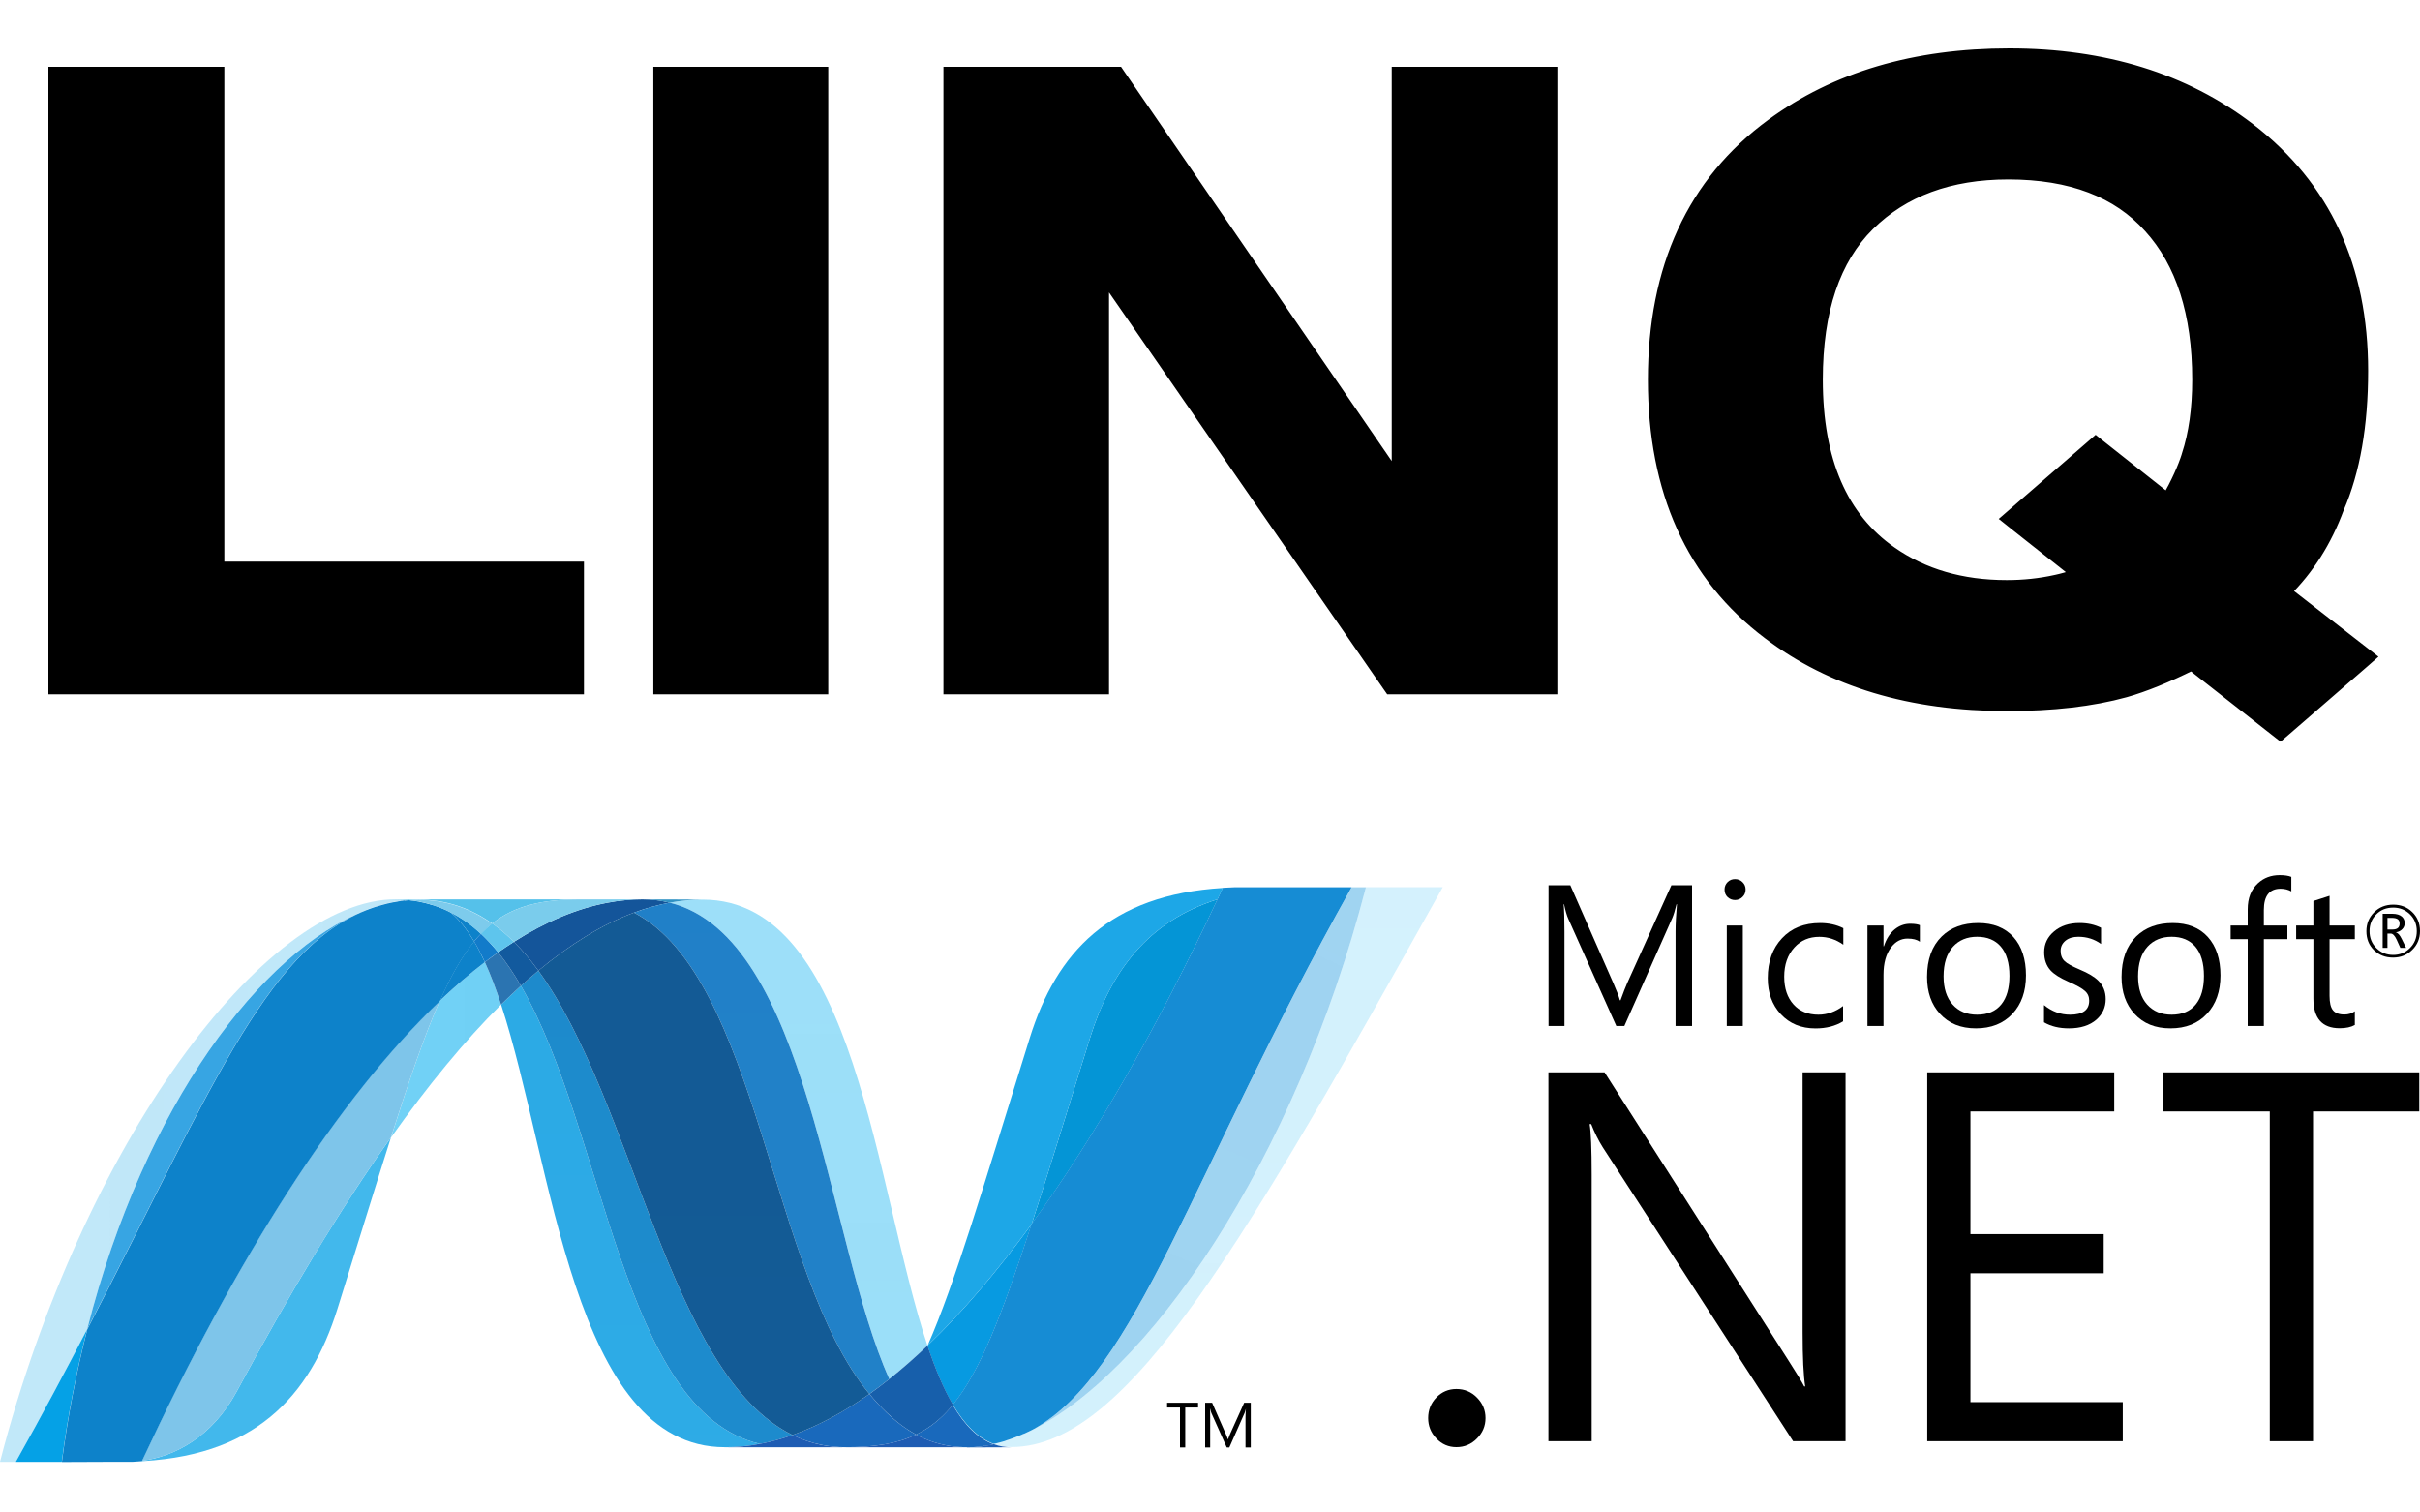 <svg width="40" height="25" viewBox="0 0 40 25" fill="none" xmlns="http://www.w3.org/2000/svg">
<path d="M39.663 15.267C39.663 15.235 39.654 15.212 39.636 15.197C39.615 15.18 39.58 15.172 39.532 15.172H39.462V15.364H39.546C39.624 15.364 39.663 15.331 39.663 15.267ZM39.771 15.667H39.675L39.614 15.532C39.583 15.464 39.55 15.431 39.514 15.431H39.462V15.667H39.383V15.104H39.541C39.612 15.104 39.665 15.12 39.701 15.151C39.732 15.179 39.747 15.214 39.747 15.257C39.747 15.296 39.735 15.329 39.709 15.356C39.685 15.383 39.649 15.402 39.604 15.411V15.414C39.636 15.421 39.667 15.456 39.697 15.518L39.771 15.668V15.667ZM39.947 15.391C39.947 15.28 39.909 15.187 39.834 15.113C39.758 15.039 39.666 15.002 39.557 15.002C39.444 15.002 39.351 15.039 39.277 15.114C39.203 15.188 39.166 15.281 39.166 15.391C39.166 15.504 39.204 15.597 39.28 15.672C39.356 15.747 39.448 15.784 39.557 15.784C39.665 15.784 39.757 15.747 39.833 15.671C39.909 15.596 39.947 15.503 39.947 15.391ZM40 15.389C40 15.513 39.957 15.617 39.871 15.701C39.786 15.786 39.68 15.828 39.554 15.828C39.428 15.828 39.323 15.787 39.239 15.705C39.155 15.622 39.114 15.518 39.114 15.392C39.114 15.269 39.156 15.165 39.241 15.08C39.326 14.995 39.432 14.953 39.558 14.953C39.682 14.953 39.786 14.993 39.87 15.074C39.957 15.157 40 15.262 40 15.389Z" fill="black"/>
<path d="M27.968 16.959H27.695V15.397C27.695 15.274 27.703 15.124 27.718 14.946H27.711C27.686 15.05 27.662 15.125 27.642 15.172L26.849 16.959H26.716L25.921 15.184C25.899 15.135 25.875 15.055 25.852 14.946H25.846C25.854 15.04 25.859 15.191 25.859 15.4V16.959H25.596V14.633H25.956L26.669 16.255C26.723 16.377 26.758 16.47 26.775 16.533H26.786C26.832 16.406 26.869 16.311 26.897 16.248L27.626 14.633H27.968V16.959H27.968Z" fill="black"/>
<path d="M28.807 16.959H28.542V15.298H28.807V16.959ZM28.853 14.703C28.853 14.752 28.836 14.793 28.802 14.826C28.768 14.86 28.726 14.877 28.678 14.877C28.63 14.877 28.589 14.86 28.555 14.828C28.521 14.795 28.505 14.754 28.505 14.703C28.505 14.655 28.522 14.614 28.555 14.581C28.589 14.547 28.63 14.531 28.678 14.531C28.726 14.531 28.768 14.547 28.802 14.581C28.836 14.614 28.853 14.655 28.853 14.703Z" fill="black"/>
<path d="M30.464 16.882C30.337 16.96 30.185 16.999 30.009 16.999C29.771 16.999 29.579 16.92 29.433 16.762C29.291 16.608 29.219 16.411 29.219 16.168C29.219 15.896 29.297 15.676 29.454 15.509C29.61 15.341 29.82 15.257 30.084 15.257C30.228 15.257 30.356 15.286 30.468 15.342V15.615C30.344 15.527 30.213 15.485 30.072 15.485C29.903 15.485 29.766 15.543 29.659 15.661C29.548 15.782 29.491 15.943 29.491 16.144C29.491 16.337 29.543 16.49 29.645 16.603C29.747 16.716 29.884 16.772 30.056 16.772C30.201 16.772 30.337 16.724 30.464 16.629V16.882Z" fill="black"/>
<path d="M31.733 15.567C31.686 15.531 31.619 15.514 31.529 15.514C31.422 15.514 31.331 15.562 31.257 15.66C31.174 15.769 31.132 15.919 31.132 16.112V16.959H30.867V15.298H31.132V15.64H31.139C31.178 15.519 31.238 15.426 31.319 15.36C31.394 15.3 31.479 15.269 31.573 15.269C31.644 15.269 31.697 15.277 31.733 15.292V15.567L31.733 15.567Z" fill="black"/>
<path d="M33.214 16.131C33.214 15.919 33.166 15.756 33.07 15.645C32.977 15.538 32.847 15.484 32.679 15.484C32.514 15.484 32.381 15.539 32.282 15.647C32.177 15.762 32.125 15.926 32.125 16.138C32.125 16.337 32.175 16.492 32.275 16.604C32.375 16.716 32.51 16.772 32.679 16.772C32.854 16.772 32.988 16.715 33.079 16.602C33.169 16.491 33.214 16.334 33.214 16.131ZM33.487 16.122C33.487 16.387 33.412 16.599 33.263 16.758C33.113 16.918 32.912 16.998 32.659 16.998C32.41 16.998 32.212 16.918 32.066 16.758C31.924 16.604 31.852 16.401 31.852 16.148C31.852 15.859 31.933 15.636 32.095 15.478C32.246 15.331 32.446 15.257 32.698 15.257C32.946 15.257 33.139 15.334 33.279 15.487C33.417 15.641 33.487 15.853 33.487 16.122Z" fill="black"/>
<path d="M34.805 16.514C34.805 16.65 34.754 16.763 34.652 16.853C34.541 16.95 34.389 16.998 34.197 16.998C34.039 16.998 33.901 16.966 33.785 16.898V16.613C33.915 16.719 34.058 16.772 34.216 16.772C34.427 16.772 34.532 16.694 34.532 16.54C34.532 16.475 34.509 16.421 34.462 16.38C34.416 16.337 34.325 16.286 34.19 16.227C34.051 16.166 33.952 16.104 33.893 16.039C33.823 15.962 33.788 15.862 33.788 15.739C33.788 15.601 33.843 15.486 33.952 15.395C34.061 15.303 34.201 15.257 34.373 15.257C34.505 15.257 34.623 15.283 34.728 15.335V15.603C34.619 15.524 34.494 15.484 34.352 15.484C34.264 15.484 34.193 15.506 34.14 15.549C34.087 15.593 34.06 15.648 34.06 15.716C34.06 15.79 34.083 15.847 34.127 15.888C34.166 15.926 34.25 15.972 34.376 16.026C34.518 16.085 34.62 16.147 34.683 16.21C34.764 16.289 34.805 16.391 34.805 16.514Z" fill="black"/>
<path d="M36.429 16.131C36.429 15.919 36.381 15.756 36.285 15.645C36.192 15.538 36.062 15.484 35.894 15.484C35.729 15.484 35.596 15.539 35.497 15.647C35.392 15.762 35.34 15.926 35.34 16.138C35.34 16.337 35.39 16.492 35.49 16.604C35.591 16.716 35.726 16.772 35.894 16.772C36.069 16.772 36.203 16.715 36.294 16.602C36.384 16.491 36.429 16.334 36.429 16.131ZM36.702 16.122C36.702 16.387 36.627 16.599 36.478 16.758C36.329 16.918 36.128 16.998 35.875 16.998C35.625 16.998 35.427 16.918 35.281 16.758C35.139 16.604 35.067 16.401 35.067 16.148C35.067 15.859 35.149 15.636 35.31 15.478C35.46 15.331 35.662 15.257 35.914 15.257C36.161 15.257 36.354 15.334 36.493 15.487C36.632 15.641 36.702 15.853 36.702 16.122Z" fill="black"/>
<path d="M37.873 14.734C37.821 14.705 37.763 14.69 37.697 14.69C37.511 14.69 37.419 14.807 37.419 15.042V15.298H37.808V15.523H37.419V16.959H37.152V15.523H36.87V15.298H37.152V15.029C37.152 14.846 37.208 14.703 37.322 14.599C37.42 14.509 37.539 14.465 37.681 14.465C37.763 14.465 37.827 14.475 37.873 14.494V14.734Z" fill="black"/>
<path d="M38.923 16.942C38.86 16.978 38.776 16.996 38.673 16.996C38.383 16.996 38.238 16.832 38.238 16.506V15.523H37.953V15.298H38.238V14.893C38.323 14.866 38.411 14.837 38.505 14.807V15.298H38.923V15.523H38.505V16.46C38.505 16.572 38.523 16.651 38.561 16.698C38.599 16.745 38.662 16.769 38.751 16.769C38.817 16.769 38.874 16.751 38.923 16.715V16.942Z" fill="black"/>
<path d="M24.554 23.44C24.554 23.57 24.507 23.682 24.413 23.777C24.32 23.872 24.206 23.92 24.073 23.92C23.943 23.92 23.832 23.872 23.742 23.777C23.651 23.682 23.606 23.57 23.606 23.44C23.606 23.306 23.651 23.193 23.742 23.099C23.832 23.006 23.943 22.959 24.073 22.959C24.206 22.959 24.32 23.006 24.413 23.101C24.507 23.196 24.554 23.309 24.554 23.44Z" fill="black"/>
<path d="M30.505 23.822H29.638L26.491 18.962C26.418 18.846 26.355 18.718 26.301 18.58H26.275C26.297 18.71 26.309 18.989 26.309 19.417V23.822H25.594V17.725H26.522L29.574 22.508C29.696 22.698 29.779 22.834 29.821 22.916H29.838C29.81 22.741 29.795 22.441 29.795 22.019V17.725H30.505V23.822H30.505Z" fill="black"/>
<path d="M35.087 23.822H31.855V17.725H34.946V18.371H32.569V20.399H34.772V21.046H32.569V23.176H35.087V23.822Z" fill="black"/>
<path d="M39.988 18.371H38.232V23.822H37.517V18.371H35.758V17.725H39.988V18.371Z" fill="black"/>
<path d="M8.283 16.605C9.142 19.233 9.468 23.921 11.981 23.921C12.172 23.921 12.365 23.903 12.559 23.866C10.275 23.333 10.004 18.696 8.61 16.294C8.501 16.393 8.392 16.497 8.283 16.605Z" fill="url(#paint0_linear_2049_101)"/>
<path d="M8.61 16.294C10.004 18.696 10.275 23.333 12.559 23.866C12.739 23.833 12.919 23.783 13.099 23.72C11.048 22.715 10.482 18.212 8.898 16.044C8.803 16.124 8.706 16.207 8.61 16.294Z" fill="url(#paint1_linear_2049_101)"/>
<path d="M10.619 14.866C10.428 14.866 10.234 14.885 10.04 14.922C9.531 15.018 9.014 15.236 8.494 15.568C8.636 15.708 8.771 15.869 8.899 16.044C9.428 15.605 9.954 15.28 10.479 15.085C10.675 15.012 10.871 14.957 11.068 14.921C10.926 14.885 10.777 14.866 10.619 14.866Z" fill="#14559A"/>
<path d="M14.7 22.794C14.91 22.627 15.12 22.442 15.33 22.241C14.457 19.625 14.145 14.87 11.614 14.87C11.433 14.87 11.25 14.887 11.068 14.92C13.373 15.494 13.668 20.509 14.7 22.794Z" fill="url(#paint2_linear_2049_101)"/>
<path d="M11.068 14.921C10.926 14.885 10.777 14.866 10.618 14.866L11.614 14.869C11.433 14.869 11.25 14.886 11.068 14.921" fill="#3092C4"/>
<path d="M14.655 23.35C14.557 23.255 14.463 23.152 14.37 23.041C13.944 23.343 13.52 23.571 13.099 23.72C13.249 23.793 13.406 23.848 13.573 23.881C13.702 23.908 13.836 23.921 13.977 23.921C14.45 23.921 14.823 23.865 15.142 23.713C14.967 23.618 14.806 23.495 14.655 23.35Z" fill="#1969BC"/>
<path d="M10.479 15.085C12.543 16.165 12.723 21.055 14.37 23.041C14.481 22.963 14.59 22.881 14.699 22.794C13.668 20.509 13.373 15.493 11.068 14.92C10.872 14.957 10.675 15.012 10.479 15.085Z" fill="url(#paint3_linear_2049_101)"/>
<path d="M8.898 16.044C10.482 18.212 11.048 22.715 13.099 23.72C13.521 23.571 13.945 23.343 14.37 23.041C12.723 21.055 12.543 16.165 10.479 15.085C9.954 15.28 9.428 15.605 8.898 16.044Z" fill="url(#paint4_linear_2049_101)"/>
<path d="M7.27 16.542C7.021 17.103 6.768 17.84 6.462 18.803C7.071 17.944 7.678 17.204 8.282 16.605C8.199 16.349 8.11 16.113 8.014 15.903C7.767 16.092 7.518 16.305 7.27 16.542Z" fill="url(#paint5_linear_2049_101)"/>
<path d="M8.234 15.741C8.161 15.793 8.088 15.847 8.014 15.903C8.11 16.113 8.199 16.349 8.282 16.605C8.392 16.497 8.501 16.394 8.61 16.294C8.493 16.093 8.369 15.908 8.234 15.741Z" fill="#2B74B1"/>
<path d="M8.494 15.568C8.407 15.623 8.321 15.681 8.234 15.741C8.369 15.908 8.493 16.093 8.61 16.294C8.706 16.207 8.803 16.123 8.899 16.044C8.771 15.869 8.636 15.708 8.494 15.568Z" fill="#125A9E"/>
<path d="M22.577 14.666C21.41 19.169 18.971 22.787 16.926 23.699H16.922C16.885 23.715 16.848 23.731 16.811 23.746C16.806 23.749 16.802 23.749 16.798 23.751C16.787 23.755 16.777 23.759 16.766 23.763C16.761 23.766 16.757 23.767 16.752 23.769C16.735 23.775 16.718 23.78 16.701 23.787C16.694 23.79 16.687 23.792 16.68 23.794C16.672 23.797 16.664 23.8 16.655 23.802C16.647 23.806 16.639 23.808 16.63 23.811C16.623 23.814 16.615 23.815 16.608 23.819C16.593 23.823 16.58 23.826 16.565 23.832C16.559 23.832 16.553 23.835 16.546 23.837C16.537 23.84 16.527 23.842 16.517 23.845C16.51 23.848 16.504 23.849 16.497 23.85C16.486 23.853 16.475 23.856 16.465 23.858C16.451 23.861 16.439 23.864 16.425 23.867C16.518 23.901 16.614 23.918 16.718 23.918C18.657 23.918 20.612 20.444 23.847 14.665H22.577L22.577 14.666Z" fill="url(#paint6_linear_2049_101)"/>
<path d="M6.04 15.049C6.042 15.049 6.043 15.046 6.044 15.046C6.046 15.046 6.048 15.046 6.049 15.043H6.051C6.062 15.039 6.072 15.035 6.082 15.031C6.085 15.031 6.087 15.031 6.089 15.028C6.091 15.028 6.094 15.025 6.097 15.024C6.108 15.021 6.12 15.016 6.13 15.012H6.132C6.158 15.005 6.182 14.995 6.207 14.986C6.21 14.986 6.214 14.983 6.218 14.983C6.228 14.98 6.239 14.976 6.25 14.974C6.255 14.971 6.26 14.971 6.264 14.969C6.275 14.966 6.286 14.962 6.296 14.96C6.301 14.96 6.305 14.957 6.309 14.956C6.344 14.946 6.38 14.937 6.415 14.928C6.42 14.928 6.425 14.925 6.43 14.925C6.44 14.922 6.45 14.921 6.461 14.919C6.466 14.916 6.471 14.916 6.476 14.914C6.487 14.911 6.497 14.911 6.508 14.909H6.515C6.537 14.904 6.558 14.901 6.58 14.897H6.593C6.603 14.894 6.612 14.893 6.623 14.891C6.628 14.891 6.634 14.888 6.64 14.888C6.649 14.888 6.659 14.885 6.668 14.884C6.673 14.884 6.678 14.884 6.684 14.881C6.707 14.878 6.73 14.877 6.754 14.875C6.687 14.868 6.618 14.864 6.548 14.864C4.364 14.864 1.355 18.916 0 24.163H0.261C0.695 23.389 1.085 22.658 1.441 21.971C2.39 18.254 4.323 15.72 6.041 15.048" fill="url(#paint7_linear_2049_101)"/>
<path d="M7.27 16.541C7.518 16.305 7.767 16.092 8.014 15.903C7.957 15.78 7.899 15.665 7.837 15.56C7.637 15.803 7.454 16.123 7.27 16.541Z" fill="#0D82CA"/>
<path d="M7.449 15.079C7.592 15.199 7.719 15.364 7.836 15.561C7.873 15.515 7.91 15.474 7.949 15.435C7.787 15.283 7.612 15.159 7.421 15.065C7.429 15.069 7.437 15.073 7.445 15.076C7.445 15.076 7.448 15.079 7.449 15.079" fill="#0D82CA"/>
<path d="M1.441 21.971C3.432 18.134 4.375 15.706 6.041 15.049C4.324 15.72 2.39 18.255 1.441 21.971Z" fill="url(#paint8_linear_2049_101)"/>
<path d="M7.949 15.434C7.91 15.474 7.873 15.515 7.836 15.561C7.899 15.665 7.957 15.779 8.014 15.903C8.087 15.847 8.161 15.793 8.234 15.741C8.143 15.63 8.048 15.527 7.949 15.434Z" fill="#127BCA"/>
<path d="M2.345 24.146C2.332 24.149 2.32 24.149 2.309 24.151H2.302C2.291 24.151 2.281 24.154 2.271 24.154H2.266C2.241 24.157 2.217 24.157 2.193 24.158H2.185C4.2 24.102 5.122 23.093 5.579 21.63C5.926 20.52 6.212 19.585 6.462 18.801C5.618 19.989 4.77 21.406 3.917 22.992C3.506 23.757 2.881 24.076 2.345 24.145" fill="url(#paint9_linear_2049_101)"/>
<path d="M2.345 24.145C2.881 24.077 3.506 23.758 3.917 22.993C4.77 21.407 5.618 19.99 6.461 18.802C6.768 17.839 7.021 17.102 7.27 16.541C5.589 18.141 3.901 20.801 2.345 24.145" fill="url(#paint10_linear_2049_101)"/>
<path d="M1.441 21.971C1.084 22.658 0.695 23.39 0.261 24.163H1.021C1.121 23.395 1.264 22.663 1.441 21.972" fill="#05A1E6"/>
<path d="M6.684 14.883C6.678 14.883 6.673 14.886 6.668 14.886C6.659 14.889 6.649 14.889 6.64 14.89C6.634 14.89 6.628 14.89 6.623 14.893C6.612 14.896 6.603 14.896 6.593 14.898C6.588 14.898 6.584 14.898 6.58 14.901C6.558 14.905 6.536 14.909 6.515 14.913H6.508C6.497 14.916 6.487 14.917 6.476 14.919C6.471 14.922 6.465 14.922 6.46 14.923C6.45 14.926 6.44 14.927 6.43 14.929C6.424 14.932 6.42 14.932 6.415 14.932C6.38 14.941 6.344 14.95 6.309 14.96C6.305 14.96 6.301 14.963 6.296 14.964C6.286 14.967 6.275 14.97 6.264 14.973C6.259 14.976 6.254 14.976 6.25 14.978C6.239 14.981 6.228 14.984 6.218 14.987C6.214 14.987 6.21 14.99 6.206 14.99C6.182 14.999 6.157 15.008 6.132 15.016C6.121 15.02 6.11 15.024 6.098 15.028C6.094 15.031 6.09 15.032 6.084 15.034C6.074 15.037 6.063 15.041 6.053 15.045C6.049 15.048 6.045 15.049 6.042 15.05C4.377 15.708 3.434 18.136 1.443 21.973C1.266 22.664 1.123 23.397 1.023 24.165H1.129C1.43 24.165 1.514 24.162 1.86 24.162H1.878H1.929H1.947H1.952H1.969H1.979H1.986H2H2.043H2.086H2.122H2.131H2.195C2.219 24.159 2.243 24.159 2.268 24.157H2.273C2.283 24.157 2.293 24.154 2.303 24.154H2.311C2.322 24.154 2.334 24.151 2.347 24.149C3.903 20.806 5.591 18.146 7.272 16.546C7.456 16.127 7.639 15.807 7.838 15.565C7.721 15.368 7.594 15.203 7.451 15.083C7.451 15.083 7.447 15.083 7.447 15.08C7.439 15.077 7.431 15.073 7.423 15.069C7.415 15.065 7.408 15.061 7.4 15.057C7.392 15.054 7.384 15.05 7.377 15.046C7.367 15.043 7.359 15.039 7.35 15.034C7.343 15.031 7.336 15.028 7.329 15.025C7.314 15.019 7.299 15.013 7.285 15.007C7.278 15.004 7.272 15.002 7.266 15C7.256 14.996 7.244 14.991 7.233 14.987C7.228 14.984 7.221 14.983 7.215 14.981C7.2 14.976 7.184 14.97 7.17 14.965H7.166C7.148 14.959 7.131 14.955 7.113 14.95C7.109 14.947 7.105 14.947 7.101 14.946C7.085 14.942 7.071 14.938 7.057 14.934C7.053 14.934 7.049 14.931 7.046 14.931C7.01 14.921 6.973 14.914 6.935 14.907C6.931 14.907 6.928 14.903 6.924 14.903C6.908 14.9 6.892 14.898 6.876 14.896C6.872 14.893 6.87 14.893 6.866 14.893C6.847 14.89 6.828 14.888 6.81 14.886H6.8C6.784 14.882 6.77 14.882 6.756 14.88C6.732 14.884 6.709 14.885 6.686 14.887" fill="url(#paint11_linear_2049_101)"/>
<path d="M18.016 17.159C17.633 18.386 17.323 19.399 17.053 20.232C18.104 18.785 19.139 16.965 20.125 14.865C18.975 15.226 18.361 16.053 18.016 17.159Z" fill="url(#paint12_linear_2049_101)"/>
<path d="M17.086 23.622C17.032 23.649 16.979 23.675 16.926 23.699C18.971 22.787 21.41 19.169 22.577 14.666H22.341C19.658 19.459 18.795 22.667 17.086 23.622Z" fill="url(#paint13_linear_2049_101)"/>
<path d="M15.751 23.219C16.195 22.676 16.558 21.753 17.053 20.232C16.482 21.016 15.908 21.689 15.333 22.239C15.333 22.242 15.333 22.242 15.33 22.244C15.455 22.62 15.593 22.951 15.749 23.219" fill="#079AE1"/>
<path d="M15.751 23.219C15.599 23.404 15.439 23.545 15.261 23.649C15.221 23.672 15.182 23.693 15.142 23.713C15.33 23.814 15.536 23.882 15.766 23.91C15.799 23.913 15.833 23.916 15.868 23.918H15.874C15.889 23.918 15.906 23.918 15.923 23.922H15.93H15.98H16.034H16.051H16.089C16.095 23.922 16.102 23.922 16.108 23.918C16.12 23.918 16.133 23.918 16.145 23.915H16.149H16.163C16.175 23.915 16.189 23.912 16.203 23.911H16.206C16.21 23.911 16.214 23.908 16.218 23.908C16.232 23.905 16.247 23.904 16.261 23.901H16.273C16.289 23.898 16.305 23.897 16.321 23.894H16.324H16.329C16.361 23.887 16.392 23.881 16.424 23.873C16.16 23.777 15.94 23.549 15.749 23.224" fill="#1969BC"/>
<path d="M11.981 23.922C12.172 23.922 12.365 23.903 12.559 23.866C12.739 23.833 12.919 23.783 13.099 23.72C13.249 23.793 13.406 23.848 13.573 23.882C13.702 23.908 13.836 23.922 13.977 23.922H11.981Z" fill="#1E5CB3"/>
<path d="M13.977 23.921C14.449 23.921 14.824 23.865 15.142 23.713C15.33 23.814 15.536 23.882 15.766 23.91C15.799 23.913 15.833 23.916 15.868 23.919H15.874C15.889 23.919 15.906 23.919 15.923 23.922H15.93H15.98H13.976L13.977 23.921Z" fill="#1E5CB3"/>
<path d="M15.981 23.922H16.036H16.053H16.091C16.097 23.922 16.103 23.922 16.109 23.918C16.121 23.918 16.134 23.918 16.147 23.915H16.151H16.165C16.177 23.915 16.191 23.912 16.204 23.911H16.208C16.212 23.911 16.216 23.908 16.22 23.908C16.234 23.905 16.248 23.904 16.262 23.902C16.267 23.902 16.27 23.902 16.275 23.899C16.291 23.895 16.307 23.894 16.323 23.891H16.326H16.331C16.363 23.885 16.395 23.879 16.427 23.871C16.519 23.905 16.615 23.922 16.719 23.922L15.982 23.925L15.981 23.922Z" fill="#1D60B5"/>
<path d="M15.331 22.244V22.241C15.12 22.442 14.91 22.627 14.7 22.794C14.591 22.881 14.481 22.963 14.371 23.041C14.463 23.151 14.557 23.255 14.656 23.349C14.807 23.495 14.967 23.618 15.143 23.712C15.182 23.693 15.222 23.671 15.261 23.649C15.44 23.544 15.6 23.404 15.752 23.219C15.595 22.951 15.457 22.619 15.332 22.244" fill="#175FAB"/>
<path d="M21.591 14.666H20.597H20.498H20.404H20.4C20.336 14.669 20.273 14.671 20.212 14.675C20.183 14.738 20.153 14.8 20.124 14.863C19.138 16.963 18.102 18.783 17.051 20.229C16.557 21.751 16.194 22.674 15.749 23.217C15.939 23.541 16.161 23.77 16.424 23.866C16.431 23.863 16.438 23.863 16.445 23.861H16.449C16.453 23.861 16.458 23.858 16.463 23.858C16.474 23.855 16.486 23.854 16.496 23.85C16.503 23.847 16.509 23.847 16.516 23.845C16.526 23.842 16.536 23.839 16.545 23.837C16.552 23.834 16.558 23.833 16.564 23.832C16.579 23.827 16.593 23.823 16.608 23.819C16.614 23.816 16.622 23.813 16.629 23.811C16.638 23.808 16.646 23.806 16.654 23.802C16.663 23.799 16.672 23.798 16.679 23.794C16.686 23.791 16.693 23.789 16.7 23.787C16.717 23.78 16.734 23.775 16.751 23.768C16.756 23.768 16.761 23.764 16.766 23.763C16.776 23.759 16.787 23.756 16.797 23.751C16.801 23.748 16.805 23.748 16.81 23.746C16.846 23.731 16.884 23.716 16.921 23.699H16.925C16.978 23.676 17.031 23.649 17.085 23.622C18.794 22.667 19.657 19.459 22.34 14.666H21.59L21.591 14.666Z" fill="url(#paint14_linear_2049_101)"/>
<path d="M6.754 14.876C6.758 14.876 6.762 14.876 6.766 14.879C6.777 14.879 6.787 14.879 6.797 14.883H6.808C6.826 14.886 6.845 14.887 6.864 14.89C6.868 14.89 6.871 14.89 6.874 14.893C6.89 14.896 6.906 14.899 6.922 14.901C6.925 14.901 6.93 14.904 6.934 14.904C6.971 14.912 7.008 14.919 7.044 14.929C7.048 14.929 7.051 14.932 7.054 14.932C7.07 14.935 7.083 14.94 7.099 14.944C7.103 14.944 7.107 14.947 7.111 14.948C7.129 14.953 7.146 14.957 7.164 14.963C7.164 14.963 7.165 14.963 7.167 14.966C7.182 14.971 7.198 14.977 7.213 14.982C7.22 14.985 7.225 14.986 7.231 14.988C7.242 14.992 7.254 14.997 7.264 15.001C7.27 15.001 7.276 15.005 7.283 15.008C7.297 15.014 7.312 15.02 7.327 15.026C7.334 15.029 7.341 15.033 7.348 15.035C7.356 15.04 7.365 15.043 7.375 15.047C7.382 15.05 7.391 15.054 7.398 15.058C7.406 15.062 7.414 15.065 7.421 15.07C7.612 15.163 7.787 15.288 7.949 15.439C8.009 15.376 8.071 15.32 8.136 15.269C7.781 15.017 7.379 14.874 6.916 14.874C6.862 14.874 6.808 14.877 6.754 14.881" fill="#7DCBEC"/>
<path d="M7.949 15.434C8.048 15.527 8.143 15.63 8.234 15.741C8.321 15.681 8.407 15.622 8.494 15.568C8.38 15.454 8.26 15.352 8.136 15.264C8.071 15.315 8.009 15.372 7.949 15.434Z" fill="#5EC5ED"/>
<path d="M6.754 14.876C6.808 14.872 6.862 14.87 6.916 14.87C7.379 14.87 7.781 15.013 8.136 15.264C8.51 14.969 8.963 14.866 9.591 14.866H6.548C6.618 14.866 6.686 14.87 6.754 14.876Z" fill="url(#paint15_linear_2049_101)"/>
<path d="M9.591 14.866C8.963 14.866 8.51 14.969 8.136 15.264C8.26 15.352 8.38 15.454 8.493 15.568C9.015 15.236 9.531 15.017 10.04 14.921C10.234 14.885 10.428 14.866 10.618 14.866H9.591Z" fill="url(#paint16_linear_2049_101)"/>
<path d="M17.053 20.232C17.323 19.399 17.632 18.387 18.016 17.159C18.362 16.053 18.975 15.226 20.125 14.865C20.155 14.803 20.184 14.74 20.213 14.677C18.338 14.79 17.462 15.743 17.021 17.156C16.25 19.622 15.783 21.22 15.333 22.239C15.907 21.69 16.482 21.015 17.053 20.232Z" fill="url(#paint17_linear_2049_101)"/>
<path d="M19.803 23.265H19.591V23.925H19.504V23.265H19.291V23.186H19.803V23.265Z" fill="black"/>
<path d="M20.673 23.925H20.587V23.429C20.587 23.389 20.59 23.341 20.594 23.285C20.585 23.319 20.578 23.342 20.571 23.357L20.32 23.925H20.277L20.025 23.361C20.018 23.346 20.01 23.32 20.002 23.285H19.999C20.002 23.315 20.003 23.363 20.003 23.43V23.925H19.92V23.186H20.035L20.261 23.702C20.279 23.74 20.289 23.77 20.295 23.79H20.298C20.313 23.75 20.325 23.719 20.334 23.699L20.565 23.186H20.674V23.925H20.673Z" fill="black"/>
<path d="M1 1.204H0.9V1.304V11.276V11.376H1H9.452H9.552V11.276V9.483V9.383H9.452H3.608V1.304V1.204H3.508H1ZM10.999 1.204H10.899V1.304V11.276V11.376H10.999H13.49H13.59V11.276V1.304V1.204H13.49H10.999ZM25.541 11.376H25.641V11.276V1.304V1.204H25.541H23.204H23.104V1.304V7.943L18.507 1.248L18.477 1.204H18.424H15.794H15.694V1.304V11.276V11.376H15.794H18.131H18.231V11.276V4.513L22.951 11.333L22.981 11.376H23.033H25.541ZM35.127 11.427L35.127 11.427C35.441 11.338 35.809 11.189 36.228 10.981L37.627 12.079L37.692 12.13L37.755 12.076L39.066 10.939L39.157 10.859L39.061 10.784L37.769 9.78C38.151 9.404 38.443 8.943 38.645 8.398C38.912 7.782 39.043 7.024 39.043 6.128C39.043 4.422 38.423 3.086 37.18 2.132L37.18 2.132C36.107 1.309 34.781 0.9 33.211 0.9C31.652 0.9 30.341 1.286 29.284 2.063C27.984 3.018 27.338 4.429 27.338 6.277C27.338 8.111 27.967 9.514 29.234 10.47C30.275 11.261 31.59 11.653 33.17 11.653C33.925 11.653 34.578 11.579 35.127 11.427ZM33.284 8.495L33.193 8.574L33.287 8.649L34.357 9.496C34.208 9.545 34.083 9.58 33.98 9.602L33.979 9.602C33.721 9.659 33.451 9.688 33.17 9.688C32.422 9.688 31.786 9.501 31.257 9.131L31.257 9.131C30.445 8.564 30.029 7.622 30.029 6.277C30.029 5.124 30.321 4.277 30.887 3.716C31.457 3.152 32.222 2.866 33.195 2.866C34.233 2.866 35.006 3.166 35.53 3.752L35.531 3.753C36.062 4.338 36.335 5.174 36.335 6.277C36.335 6.756 36.276 7.171 36.161 7.524L36.161 7.526C36.095 7.735 35.985 7.978 35.828 8.257L34.706 7.369L34.641 7.317L34.578 7.372L33.284 8.495Z" fill="black" stroke="black" stroke-width="0.2"/>
<defs>
<linearGradient id="paint0_linear_2049_101" x1="222.115" y1="-132.559" x2="222.115" y2="1004.97" gradientUnits="userSpaceOnUse">
<stop stop-color="#0994DC"/>
<stop offset="0.35" stop-color="#66CEF5"/>
<stop offset="0.846" stop-color="#127BCA"/>
<stop offset="1" stop-color="#127BCA"/>
</linearGradient>
<linearGradient id="paint1_linear_2049_101" x1="233.061" y1="-136.605" x2="233.061" y2="1029.92" gradientUnits="userSpaceOnUse">
<stop stop-color="#0E76BC"/>
<stop offset="0.36" stop-color="#36AEE8"/>
<stop offset="0.846" stop-color="#00ADEF"/>
<stop offset="1" stop-color="#00ADEF"/>
</linearGradient>
<linearGradient id="paint2_linear_2049_101" x1="224.18" y1="893.817" x2="224.18" y2="-34.37" gradientUnits="userSpaceOnUse">
<stop stop-color="#1C63B7"/>
<stop offset="0.5" stop-color="#33BDF2"/>
<stop offset="1" stop-color="#33BDF2" stop-opacity="0.42"/>
</linearGradient>
<linearGradient id="paint3_linear_2049_101" x1="221.527" y1="-143.557" x2="221.527" y2="1067.6" gradientUnits="userSpaceOnUse">
<stop stop-color="#166AB8"/>
<stop offset="0.4" stop-color="#36AEE8"/>
<stop offset="0.846" stop-color="#0798DD"/>
<stop offset="1" stop-color="#0798DD"/>
</linearGradient>
<linearGradient id="paint4_linear_2049_101" x1="282.485" y1="-153.481" x2="282.485" y2="1134.42" gradientUnits="userSpaceOnUse">
<stop stop-color="#124379"/>
<stop offset="0.39" stop-color="#1487CB"/>
<stop offset="0.78" stop-color="#165197"/>
<stop offset="1" stop-color="#165197"/>
</linearGradient>
<linearGradient id="paint5_linear_2049_101" x1="6.462" y1="160.89" x2="188.552" y2="160.89" gradientUnits="userSpaceOnUse">
<stop stop-color="#33BDF2" stop-opacity="0.698"/>
<stop offset="1" stop-color="#1DACD8"/>
</linearGradient>
<linearGradient id="paint6_linear_2049_101" x1="387.578" y1="890.859" x2="387.578" y2="-13.324" gradientUnits="userSpaceOnUse">
<stop stop-color="#136AB4"/>
<stop offset="0.6" stop-color="#59CAF5" stop-opacity="0.549"/>
<stop offset="1" stop-color="#59CAF5" stop-opacity="0.235"/>
</linearGradient>
<linearGradient id="paint7_linear_2049_101" x1="-0.005" y1="479.806" x2="675.39" y2="479.806" gradientUnits="userSpaceOnUse">
<stop stop-color="#05A1E6" stop-opacity="0.247"/>
<stop offset="1" stop-color="#05A1E6"/>
</linearGradient>
<linearGradient id="paint8_linear_2049_101" x1="231.423" y1="875.637" x2="231.423" y2="-50.173" gradientUnits="userSpaceOnUse">
<stop stop-color="#318ED5"/>
<stop offset="1" stop-color="#38A7E4"/>
</linearGradient>
<linearGradient id="paint9_linear_2049_101" x1="216.004" y1="507.381" x2="216.004" y2="-392.556" gradientUnits="userSpaceOnUse">
<stop stop-color="#05A1E6"/>
<stop offset="1" stop-color="#05A1E6" stop-opacity="0.549"/>
</linearGradient>
<linearGradient id="paint10_linear_2049_101" x1="248.595" y1="777.079" x2="248.595" y2="16.618" gradientUnits="userSpaceOnUse">
<stop stop-color="#1959A6"/>
<stop offset="0.5" stop-color="#05A1E6"/>
<stop offset="0.918" stop-color="#7EC5EA"/>
<stop offset="1" stop-color="#7EC5EA"/>
</linearGradient>
<linearGradient id="paint11_linear_2049_101" x1="408.606" y1="892.867" x2="150.829" y2="105.087" gradientUnits="userSpaceOnUse">
<stop stop-color="#165096"/>
<stop offset="1" stop-color="#0D82CA"/>
</linearGradient>
<linearGradient id="paint12_linear_2049_101" x1="170.67" y1="428.068" x2="170.67" y2="-2.838" gradientUnits="userSpaceOnUse">
<stop stop-color="#05A1E6"/>
<stop offset="0.874" stop-color="#0495D6"/>
<stop offset="1" stop-color="#0495D6"/>
</linearGradient>
<linearGradient id="paint13_linear_2049_101" x1="385.778" y1="-22.923" x2="-15.828" y2="868.756" gradientUnits="userSpaceOnUse">
<stop stop-color="#38A7E4" stop-opacity="0.329"/>
<stop offset="0.962" stop-color="#0E88D3"/>
<stop offset="1" stop-color="#0E88D3"/>
</linearGradient>
<linearGradient id="paint14_linear_2049_101" x1="345.394" y1="11.945" x2="345.394" y2="952.016" gradientUnits="userSpaceOnUse">
<stop stop-color="#168CD4"/>
<stop offset="0.5" stop-color="#1C87CC"/>
<stop offset="1" stop-color="#154B8D"/>
</linearGradient>
<linearGradient id="paint15_linear_2049_101" x1="57.301" y1="-66.646" x2="61.374" y2="31.947" gradientUnits="userSpaceOnUse">
<stop stop-color="#97D6EE"/>
<stop offset="0.703" stop-color="#55C1EA"/>
<stop offset="1" stop-color="#55C1EA"/>
</linearGradient>
<linearGradient id="paint16_linear_2049_101" x1="25.241" y1="11.146" x2="43.654" y2="-93.29" gradientUnits="userSpaceOnUse">
<stop stop-color="#7ACCEC"/>
<stop offset="1" stop-color="#3FB7ED"/>
</linearGradient>
<linearGradient id="paint17_linear_2049_101" x1="259.343" y1="62.791" x2="259.343" y2="982.274" gradientUnits="userSpaceOnUse">
<stop stop-color="#1DA7E7"/>
<stop offset="1" stop-color="#37ABE7" stop-opacity="0"/>
</linearGradient>
</defs>
</svg>
